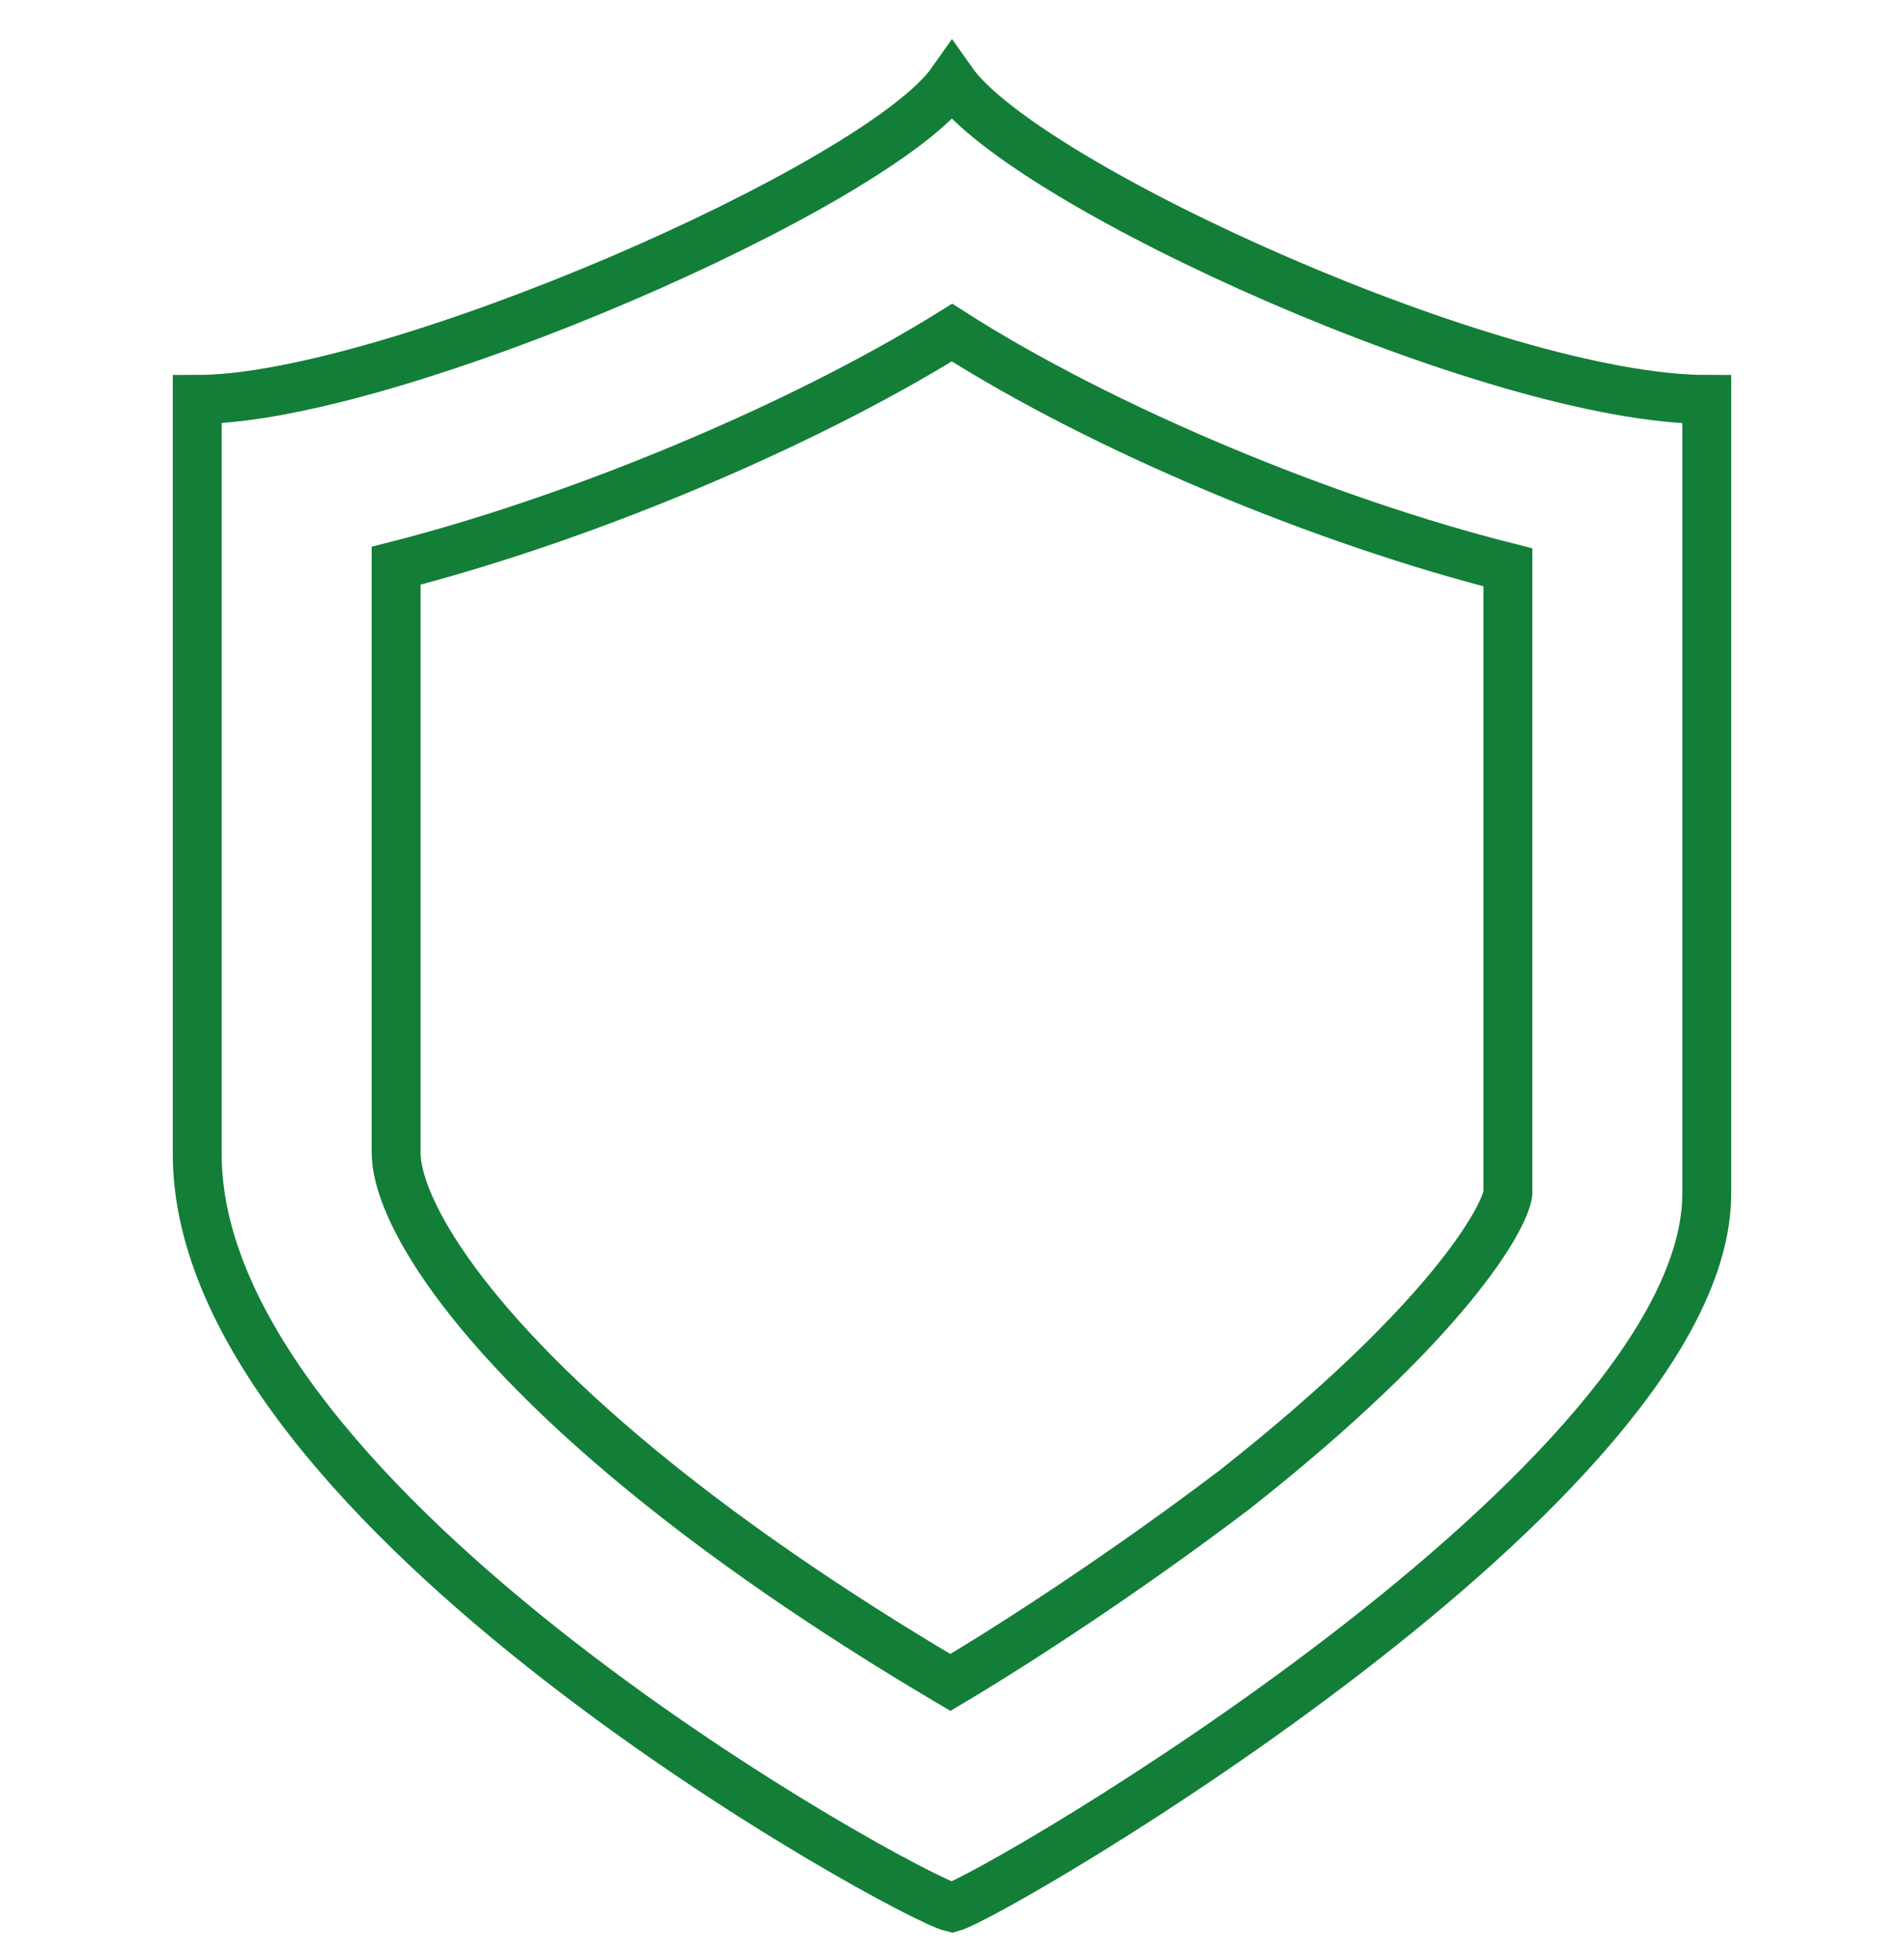 <?xml version="1.0" encoding="utf-8"?>
<!-- Generator: Adobe Illustrator 21.0.2, SVG Export Plug-In . SVG Version: 6.00 Build 0)  -->
<svg version="1.1" id="Layer_1" xmlns="http://www.w3.org/2000/svg" xmlns:xlink="http://www.w3.org/1999/xlink" x="0px" y="0px"
	 viewBox="0 0 116.8 120" style="enable-background:new 0 0 116.8 120;" xml:space="preserve">
<style type="text/css">
	.st0{fill:none;stroke:#137E38;stroke-width:3;stroke-miterlimit:10;}
</style>
<g>
	<path class="st0" d="M58.4,5c-4.5,6.4-34.5,19.5-46.3,19.5c0,21.3,0,28,0,46.3c0,21.8,43.7,45.6,46.3,46.2
		c2.6-0.7,46.3-26.1,46.3-43.8c0-18.3,0-27.4,0-48.7C91.8,24.5,62.9,11.4,58.4,5z"/>
	<path class="st0" d="M58.3,103.2c-4.4-2.6-11.3-6.9-17.8-12.1c-12-9.6-16.2-17-16.2-20.4v-36c11-2.8,24.6-8.4,34.1-14.3
		c9.4,6,23,11.6,34.1,14.4v38.4c-0.2,1.5-3.6,7.8-16.8,18.2C69.1,96.4,62.5,100.7,58.3,103.2z"/>
</g>
</svg>
